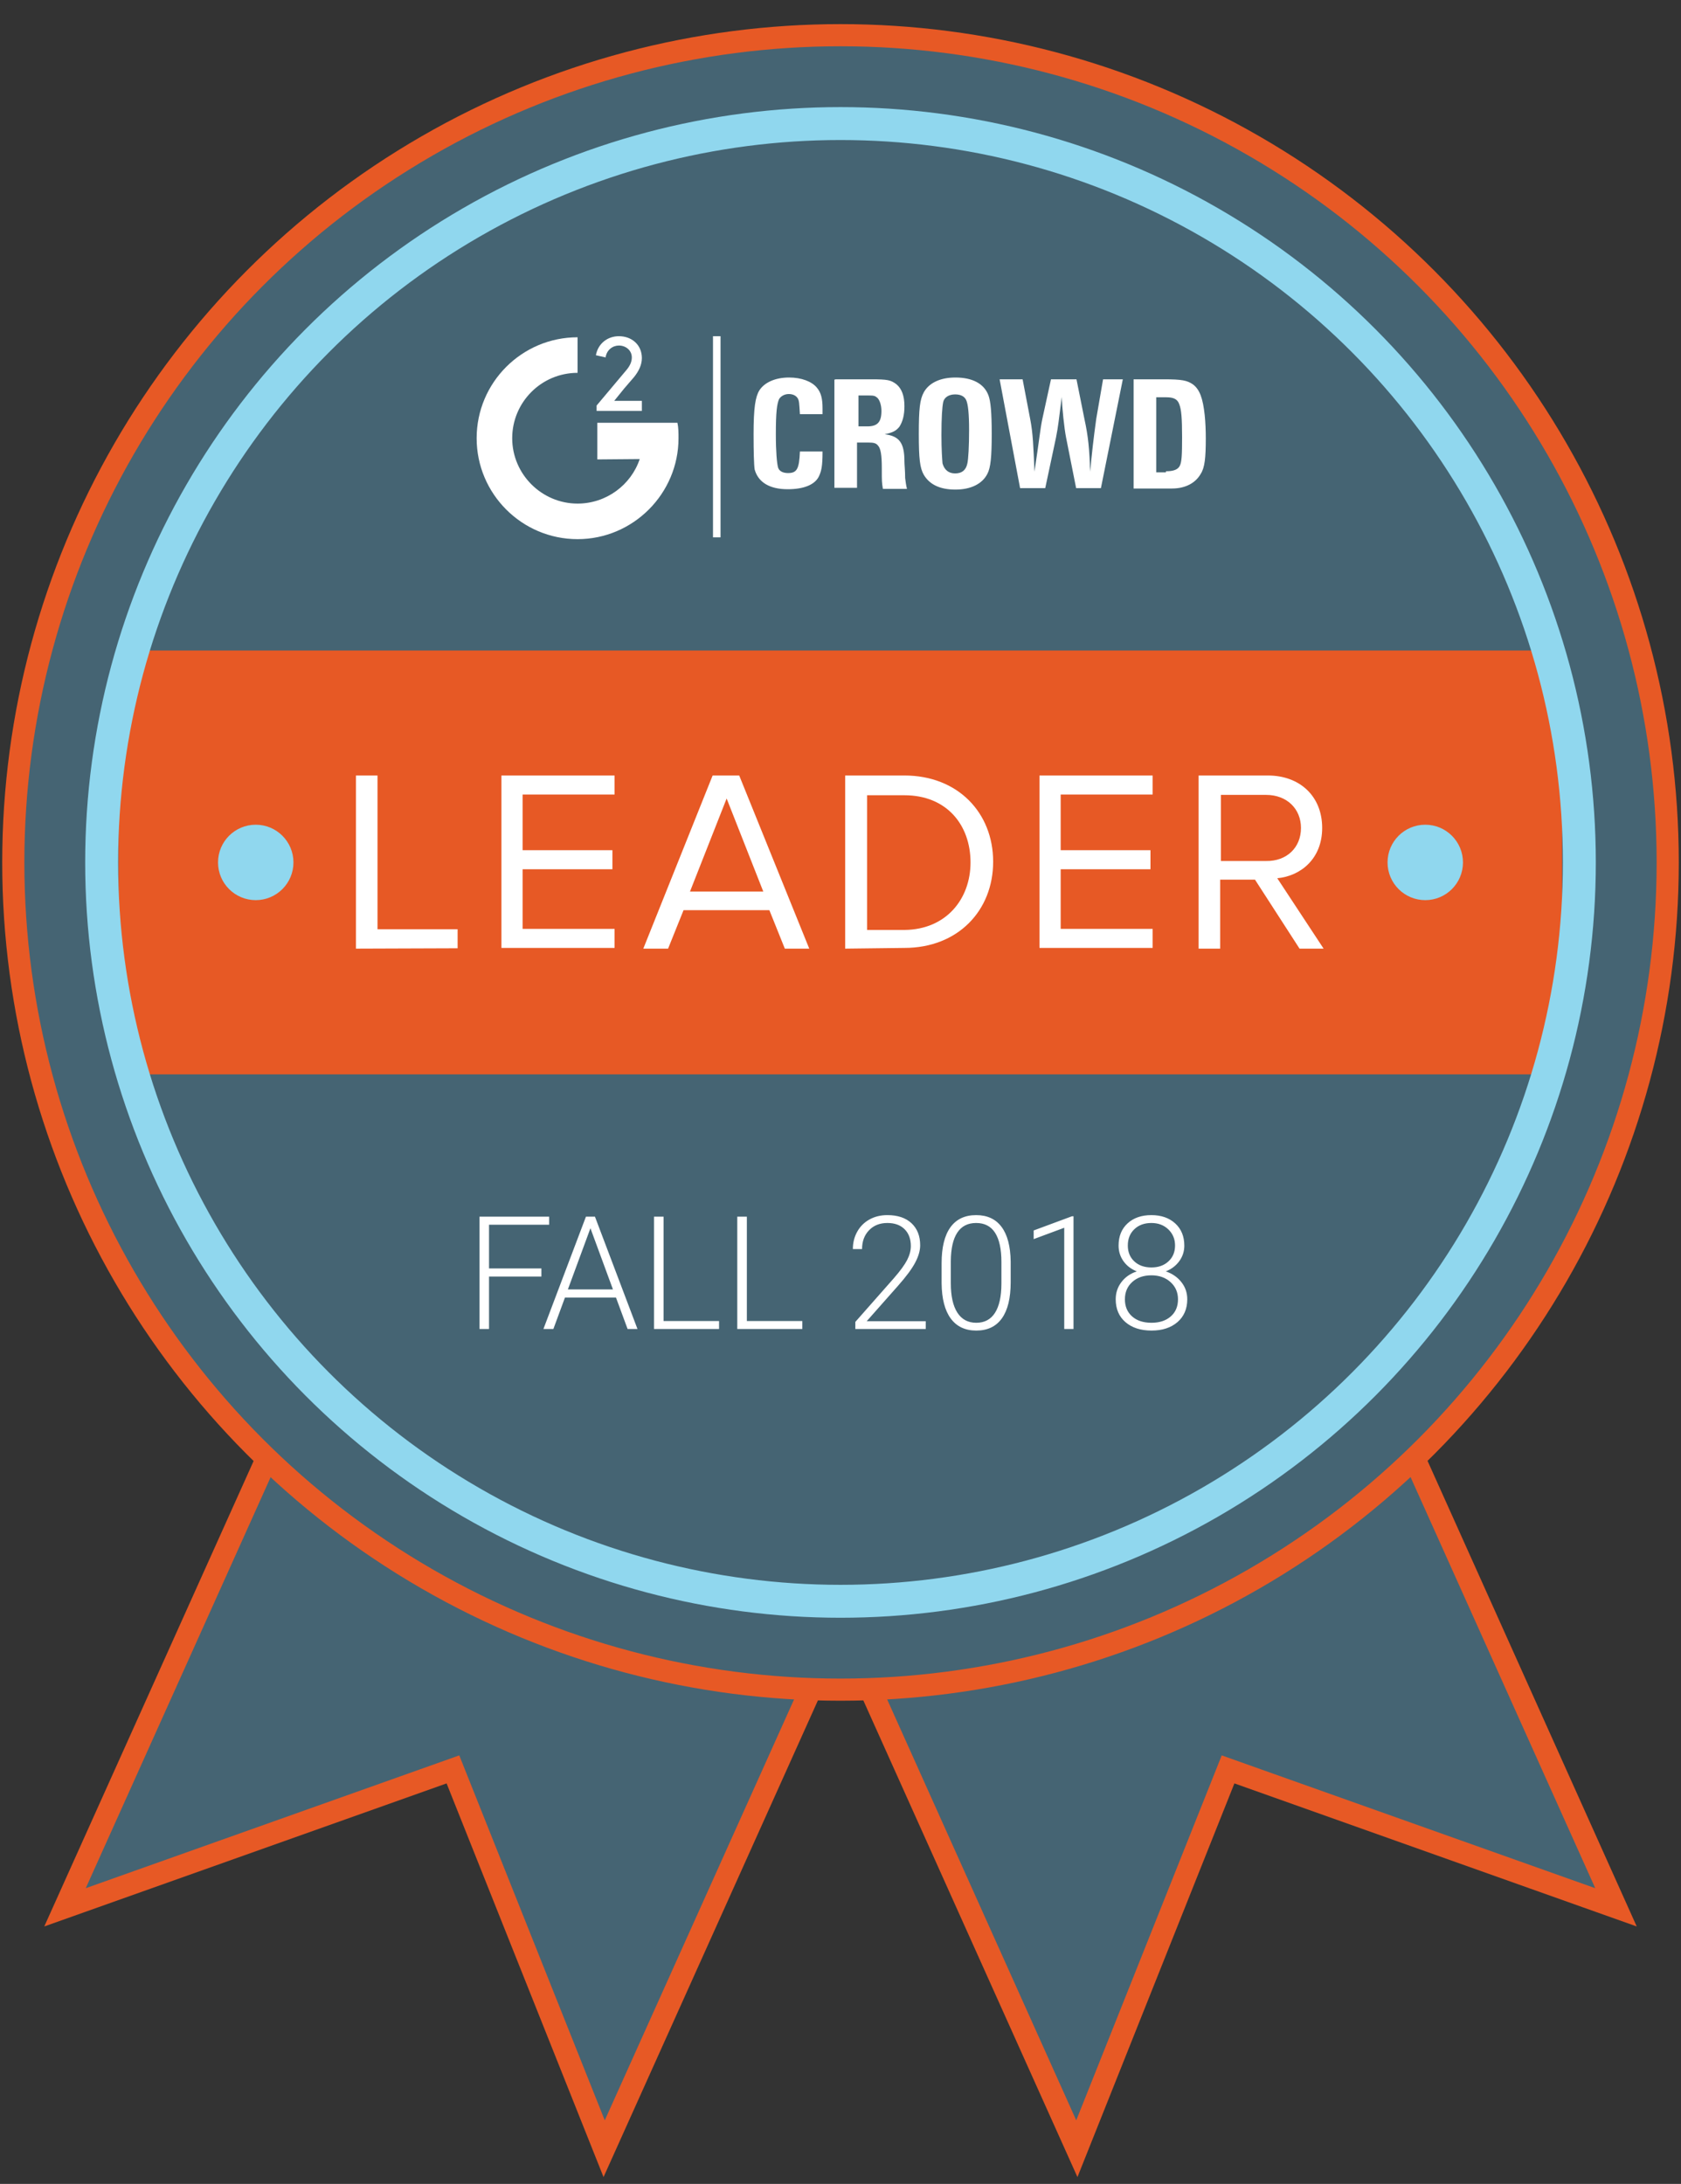 <svg xmlns="http://www.w3.org/2000/svg" viewBox="0 0 468 608"><rect x="0" y="0" width="468" height="608" fill="#333333" stroke="none"/><style>.st0{fill:#fff}.st2{fill:#90d7ee}.st3{fill:#456473;stroke:#e75925;stroke-width:6.166;stroke-miterlimit:10}</style><g id="container"><path class="st3" d="M104.1 339.8L18.1 531l108-38.4 42.1 105.6 85.9-191z"/><path class="st3" d="M364 339.8L449.9 531l-108-38.4-42.1 105.6-85.8-191z"/><circle cx="234" cy="240.1" r="230.3" fill="#456473" stroke="#e75925" stroke-width="6.166" stroke-miterlimit="10"/><path fill="#e75925" d="M33 181.1h401.9v118H33z"/><path class="st0" d="M99.1 264.1v-48.2h6v42.8h22.3v5.3l-28.3.1zm40.5 0v-48.2h31.5v5.3h-25.6v15.5h25v5.3h-25v16.6h25.6v5.3h-31.5v.2zm78.9 0l-4.3-10.7h-23.9l-4.3 10.7h-6.9l19.3-48.2h7.4l19.5 48.2h-6.8zm-16.2-41.8l-10.2 25.9h20.4l-10.2-25.9zm33 41.8v-48.2h16.5c14.9 0 24.7 10.4 24.7 24s-9.8 24-24.7 24l-16.5.2zm34.9-24c0-10.4-6.6-18.7-18.4-18.7h-10.4v37.5h10.4c11.6-.1 18.4-8.6 18.4-18.8zm19.2 24v-48.2h31.5v5.3h-25.6v15.5h25v5.3h-25v16.6h25.6v5.3h-31.5v.2zm72.4 0l-12.4-19.2h-9.7v19.2h-6v-48.2H353c8.8 0 15.1 5.7 15.1 14.6 0 8.6-6 13.4-12.5 14l12.9 19.6h-6.7zm.4-33.6c0-5.3-3.9-9.2-9.7-9.2h-12.6v18.4h12.6c5.7.1 9.7-3.7 9.7-9.2z"/><circle class="st2" cx="71.2" cy="240.1" r="10.5"/><circle class="st2" cx="396.8" cy="240.1" r="10.5"/><circle cx="234" cy="240.1" r="205.7" fill="none" stroke="#90d7ee" stroke-width="9.167" stroke-miterlimit="10"/><path class="st0" d="M174.5 102.9c.9-1.1 1.4-2.2 1.4-3.4 0-1.9-1.6-3.3-3.6-3.3-1.7 0-3.4 1.2-3.7 3.3l-2.7-.6c.6-3.3 3.3-5.3 6.4-5.3 3.6 0 6.4 2.4 6.4 6.1 0 1.9-.9 3.7-2.2 5.3-2.7 3.1-2.7 3.1-5.5 6.6h7.7v2.8h-12.6v-1.5l8.4-10z"/><path class="st0" d="M166.3 127.9v-10.2h22.3c.3 1.4.3 2.8.3 4.3 0 15.4-12.6 28.1-28.1 28.1s-28.1-12.6-28.1-28.1 12.6-28.1 28.1-28.1v9.9c-10.1 0-18.2 8.2-18.2 18.2s8.2 18.2 18.2 18.2c8 0 14.9-5.2 17.3-12.4m31.7-6.9c0-7.4.5-10.4 1.6-12.2 1.4-2.2 4.4-3.6 8.3-3.6 3.4 0 6.3 1.1 7.7 2.8 1.2 1.4 1.6 3.1 1.6 5.8v1.6h-6.3c-.2-3.1-.2-3.7-.6-4.4-.5-.8-1.4-1.2-2.5-1.2-1.2 0-2.2.6-2.7 1.4-.6 1.4-.9 3.6-.9 9.8 0 5 .3 8 .6 9.2.3 1.1 1.4 1.6 2.8 1.6 2.5 0 3.1-1.2 3.3-6h6.3c0 4.1-.3 5.5-1.1 7.1-1.2 2.2-4.2 3.4-8.6 3.4-5 0-8.2-1.9-9.2-5.5-.2-1.3-.3-4.9-.3-9.8zm22.9-15.3h9.8c4.7 0 5.5.2 7.1 1.4 1.4 1.2 2.2 3.1 2.2 6.1 0 2.5-.5 4.3-1.4 5.7-.9 1.1-1.7 1.6-4.1 2.1 4.1.5 5.5 2.4 5.5 7.6 0 .9.2 2.5.2 4.6.2 1.4.2 1.7.5 3h-6.7c-.3-1.9-.3-1.9-.3-5.8 0-3.6-.3-5.5-1.1-6.3-.5-.6-1.1-.8-2.7-.8h-3.1v12.6h-6.3v-30.1l.4-.1zm8.8 13.1c2.8 0 3.9-1.2 3.9-4.3 0-1.6-.5-3.1-1.2-3.7-.6-.5-.9-.6-2.5-.6H239v8.6h2.5zm14.3 2.1c0-7 .3-9.6 1.4-11.6 1.4-2.5 4.4-4.1 8.8-4.1 4.7 0 8 1.7 9.2 5 .6 1.6.9 4.7.9 10.7 0 6.4-.3 9.4-1.2 11.1-1.4 2.8-4.6 4.4-8.9 4.4s-7.2-1.4-8.8-4.1c-1.1-1.9-1.4-4.5-1.4-11.4zm10.1 11c1.9 0 3-.9 3.4-2.7.3-1.2.5-5 .5-9.4 0-4.6-.3-7.2-.8-8.3-.5-1.1-1.6-1.6-3.1-1.6-1.7 0-3 .8-3.3 2.1-.3 1.4-.5 4.4-.5 9.2 0 4.1.2 6.7.3 7.9.5 1.8 1.7 2.8 3.5 2.8zm12.4-26.2h6.4l2.1 11c.8 4.1.9 7.6 1.2 14.7 1.4-9.2 1.6-11.9 2.2-14.7l2.4-11h7.1l2.2 11c1.1 5 1.4 8.5 1.6 14.7.5-5.2.9-8.9 1.7-14.7l1.9-11h5.5l-6.1 30.3h-6.9l-2.8-14.1c-.5-2.5-1.1-8.2-1.2-11.3-.9 6.9-.9 7.7-1.6 11.3l-3 14.1h-7l-5.7-30.3zm37.3 0h8.5c4.9 0 6.4.3 8 1.4 1.9 1.4 2.8 3.9 3.3 8.6.2 1.9.3 4.3.3 6.4 0 5.5-.3 8.2-1.4 9.9-1.4 2.5-4.2 4.1-8 4.1h-10.7v-30.4zm9 25.6c2.2 0 3.4-.5 3.9-1.6s.6-3 .6-7.9c0-5.3-.2-7.7-.8-9.2-.5-1.4-1.6-1.9-3.6-1.9h-2.8v20.9h2.7v-.3zM198.5 93.6h2.1v56h-2.1z"/><path fill="#FFF" transform="translate(129.55 370)" d="M21.18-16.87v2.26H6.6V0H3.95v-31.28h19.38v2.25H6.6v12.16h14.58zM45.18 0l-3.24-8.77h-14.2L24.51 0h-2.77l11.84-31.28h2.51L47.93 0h-2.75zM34.83-28.06l-6.28 17.04H41.1l-6.27-17.04zm20.36-3.22v29.05h15.45V0H52.53v-31.28h2.66zm23.19 0v29.05h15.44V0H75.71v-31.28h2.67zm49.8 29.11V0h-19.6v-1.98l10.72-12.16q2.67-3.07 3.7-5.07 1.03-2 1.03-3.89 0-2.96-1.74-4.69-1.74-1.73-4.79-1.73-3.16 0-5.1 2.02-1.95 2.02-1.95 5.24h-2.56q0-2.64 1.2-4.81 1.19-2.17 3.39-3.41 2.2-1.23 5.02-1.23 4.29 0 6.71 2.25 2.42 2.26 2.42 6.15 0 2.19-1.37 4.79-1.36 2.6-4.8 6.49l-8.72 9.86h16.44zm23.65-16.61v5.74q0 6.62-2.43 10.04-2.43 3.43-7.15 3.43-4.64 0-7.11-3.36-2.47-3.36-2.54-9.79v-5.61q0-6.59 2.45-9.99 2.45-3.39 7.16-3.39 4.64 0 7.08 3.28 2.45 3.27 2.54 9.65zm-2.58 6.15v-6.02q0-5.37-1.75-8.12-1.75-2.75-5.29-2.75-3.49 0-5.25 2.69-1.76 2.68-1.8 7.92v6.15q0 5.35 1.81 8.18 1.82 2.84 5.28 2.84 3.44 0 5.21-2.77t1.79-8.12zm20.07-18.76V0h-2.58v-28.19l-8.51 3.16v-2.41l10.66-3.95h.43zm30.85 8.17q0 2.42-1.42 4.35-1.42 1.92-3.74 2.82 2.71.92 4.34 2.99 1.64 2.06 1.64 4.77 0 4.01-2.73 6.37-2.73 2.35-7.22 2.35-4.53 0-7.25-2.34-2.72-2.34-2.72-6.38 0-2.67 1.57-4.75 1.57-2.09 4.3-3.01-2.32-.9-3.7-2.82-1.37-1.93-1.37-4.35 0-3.89 2.5-6.19 2.5-2.3 6.63-2.3 4.12 0 6.65 2.32 2.52 2.32 2.52 6.17zm-1.76 14.95q0-2.92-2.09-4.8-2.08-1.88-5.32-1.88-3.25 0-5.31 1.84-2.06 1.85-2.06 4.84 0 2.98 2 4.76 1.99 1.77 5.41 1.77 3.33 0 5.35-1.76 2.02-1.76 2.02-4.77zm-.82-14.98q0-2.68-1.86-4.48-1.85-1.79-4.73-1.79-2.93 0-4.74 1.73-1.82 1.73-1.82 4.54 0 2.75 1.82 4.43 1.81 1.68 4.76 1.68 2.9 0 4.73-1.69 1.84-1.69 1.84-4.42z"/></g></svg>